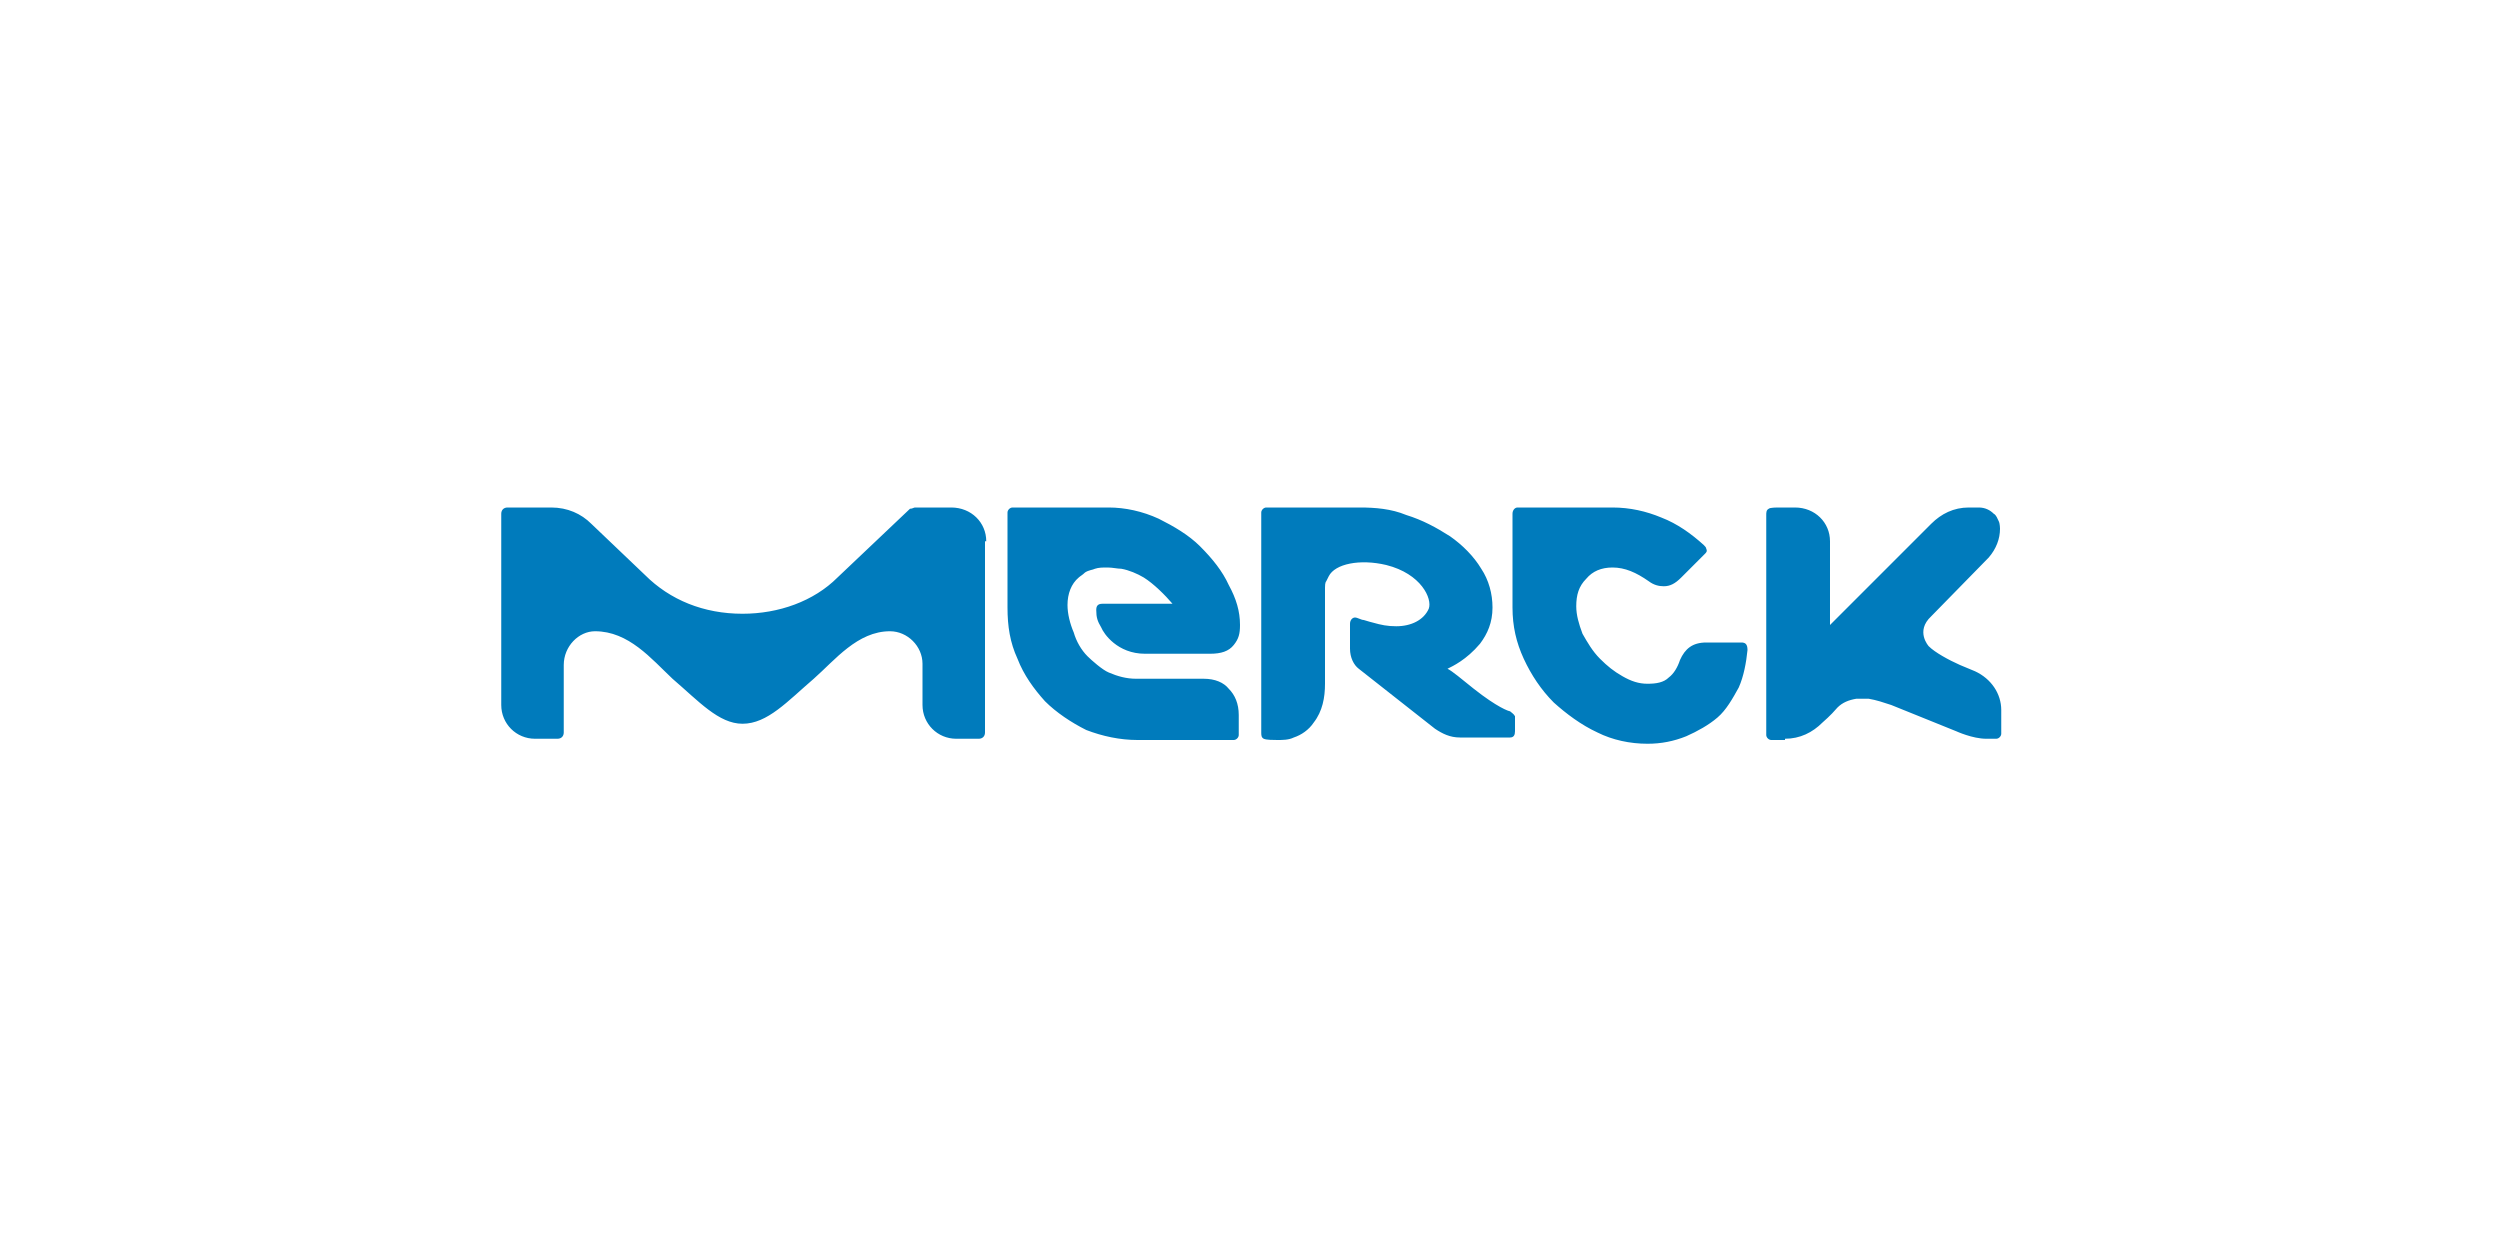<?xml version="1.0" encoding="UTF-8"?>
<!-- Generator: Adobe Illustrator 27.0.0, SVG Export Plug-In . SVG Version: 6.00 Build 0)  -->
<svg xmlns="http://www.w3.org/2000/svg" xmlns:xlink="http://www.w3.org/1999/xlink" version="1.1" id="Calque_1" x="0px" y="0px" width="200px" height="100px" viewBox="0 0 200 100" style="enable-background:new 0 0 200 100;" xml:space="preserve">
<style type="text/css">
	.st0{fill:#007BBC;}
</style>
<g>
	<path class="st0" d="M142.8,59.1c1.2,0,2.2-0.5,3-1.3c0.1-0.1,0.6-0.5,1.2-1.2c0.4-0.4,0.9-0.6,1.5-0.7h1c0.6,0.1,1.2,0.3,1.8,0.5   l5.2,2.1c0,0,1.3,0.6,2.4,0.6h0.8c0.2,0,0.4-0.2,0.4-0.4v-1.9c0-1.3-0.8-2.5-2.1-3.1l-1.2-0.5c-0.9-0.4-2-1-2.5-1.5   c0,0-1.1-1.2,0.2-2.4l4.6-4.7c0.6-0.7,0.9-1.5,0.9-2.3c0,0,0-0.4-0.1-0.6c-0.1-0.2-0.2-0.5-0.4-0.6c-0.3-0.3-0.7-0.5-1.2-0.5h-0.8   c-1.2,0-2.2,0.5-3,1.3l-3.9,3.9l-4.2,4.2v-6.7c0-1.5-1.2-2.7-2.8-2.7h-1.2c-0.3,0-0.8,0-0.9,0.1c-0.2,0.1-0.2,0.3-0.2,0.5v17.6   c0,0.2,0.2,0.4,0.4,0.4H142.8z M120.8,56.9c-0.1,0-1-0.3-2.9-1.8c-1-0.8-1.7-1.4-2.1-1.6c0.4-0.2,1.5-0.7,2.6-2   c0.6-0.8,1-1.7,1-2.9c0-1.1-0.3-2.2-0.9-3.1c-0.6-1-1.5-1.9-2.5-2.6c-1.1-0.7-2.2-1.3-3.5-1.7c-1.2-0.5-2.5-0.6-3.7-0.6h-7.5   c-0.2,0-0.4,0.2-0.4,0.4v17.6c0,0.2,0,0.4,0.2,0.5c0.2,0.1,0.8,0.1,1.1,0.1c0.4,0,0.9,0,1.3-0.2c0.6-0.2,1.2-0.6,1.6-1.2   c0.7-0.9,0.9-2,0.9-3.1V47c0-0.1,0-0.4,0.1-0.5c0.1-0.2,0.2-0.4,0.2-0.4c0.5-1,2.5-1.4,4.6-0.9c2.8,0.7,3.7,2.7,3.4,3.5   c-0.4,0.9-1.4,1.4-2.6,1.4c-0.7,0-1.2-0.1-1.9-0.3c0,0-0.4-0.1-0.7-0.2c-0.2,0-0.5-0.2-0.7-0.2c-0.2,0-0.4,0.2-0.4,0.5v2   c0,0.7,0.3,1.3,0.7,1.6l6.1,4.8c0.6,0.4,1.2,0.7,2,0.7h4c0.3,0,0.4-0.2,0.4-0.5v-1.2C121.1,57.1,120.9,57,120.8,56.9L120.8,56.9z    M96.3,54.3h-5.4c-0.8,0-1.5-0.2-2.2-0.5c-0.5-0.2-1.4-1-1.7-1.3c-0.5-0.5-0.9-1.2-1.1-1.9c-0.3-0.7-0.5-1.5-0.5-2.2   c0-0.9,0.3-1.7,0.9-2.2c0.1-0.1,0.3-0.2,0.5-0.4c0.3-0.2,0.6-0.2,0.8-0.3c0.3-0.1,0.6-0.1,1-0.1c0.4,0,0.8,0.1,1.1,0.1   c0.6,0.1,1.3,0.4,1.8,0.7c0.8,0.5,1.7,1.4,2.3,2.1h-5.6c-0.4,0-0.5,0.2-0.5,0.5c0,0.6,0.1,0.9,0.4,1.4c0.2,0.5,1.3,2.1,3.5,2.1h5.2   c0.9,0,1.5-0.2,1.9-0.7c0.4-0.5,0.5-0.9,0.5-1.6c0-1.1-0.3-2.1-0.9-3.2c-0.5-1.1-1.3-2.1-2.3-3.1c-0.9-0.9-2.1-1.6-3.3-2.2   c-1.3-0.6-2.7-0.9-4-0.9h-7.7c-0.2,0-0.4,0.2-0.4,0.4v7.6c0,1.5,0.2,2.8,0.8,4.1c0.5,1.3,1.3,2.4,2.2,3.4c0.9,0.9,2.1,1.7,3.3,2.3   c1.3,0.5,2.7,0.8,4.1,0.8h7.7c0.2,0,0.4-0.2,0.4-0.4v-1.6c0-0.9-0.3-1.6-0.8-2.1C97.9,54.6,97.2,54.3,96.3,54.3L96.3,54.3z    M78.9,43.3c0-1.5-1.2-2.7-2.8-2.7h-2.9c-0.1,0-0.2,0.1-0.4,0.1L67,46.2c-1.9,1.9-4.7,2.9-7.6,2.9c-3.1,0-5.8-1.1-7.8-3.1   c0,0-4.2-4-4.3-4.1c-0.8-0.8-1.9-1.3-3.2-1.3h-3.5c-0.3,0-0.5,0.2-0.5,0.5l0,0v15.3c0,1.5,1.2,2.7,2.7,2.7h1.8   c0.3,0,0.5-0.2,0.5-0.5c0,0,0,0,0,0v-5.4c0-1.5,1.2-2.7,2.5-2.7c2.7,0,4.5,2.2,6.2,3.8c2.1,1.8,3.7,3.6,5.6,3.6   c2,0,3.6-1.8,5.7-3.6c1.7-1.5,3.5-3.8,6.1-3.8c1.4,0,2.6,1.2,2.6,2.6v3.3c0,1.5,1.2,2.7,2.7,2.7h1.8c0.3,0,0.5-0.2,0.5-0.5   c0,0,0,0,0,0V43.3z M139.3,51.4h-2.8c-1.1,0-1.7,0.5-2.1,1.4c-0.2,0.6-0.5,1.1-0.9,1.4c-0.4,0.4-1,0.5-1.7,0.5   c-0.7,0-1.3-0.2-2-0.6c-0.7-0.4-1.2-0.8-1.8-1.4c-0.6-0.6-1-1.3-1.4-2c-0.3-0.8-0.5-1.5-0.5-2.2c0-0.9,0.2-1.6,0.8-2.2   c0.5-0.6,1.2-0.9,2.1-0.9c1,0,1.9,0.4,2.9,1.1c0.4,0.3,0.8,0.4,1.2,0.4c0.5,0,0.9-0.2,1.4-0.7l1.9-1.9c0.1-0.1,0.2-0.2,0.1-0.4   c0-0.1-0.1-0.2-0.2-0.3c-1-0.9-2.1-1.7-3.4-2.2c-1.2-0.5-2.5-0.8-3.9-0.8h-7.6c-0.2,0-0.4,0.2-0.4,0.5v7.5c0,1.5,0.3,2.8,0.9,4.1   c0.6,1.3,1.4,2.5,2.4,3.5c1,0.9,2.2,1.8,3.5,2.4c1.2,0.6,2.6,0.9,4,0.9c1.1,0,2.1-0.2,3.1-0.6c0.9-0.4,1.8-0.9,2.5-1.5   c0.7-0.6,1.2-1.5,1.7-2.4c0.4-0.9,0.6-2,0.7-3C139.8,51.5,139.6,51.4,139.3,51.4L139.3,51.4z"></path>
</g>
</svg>
